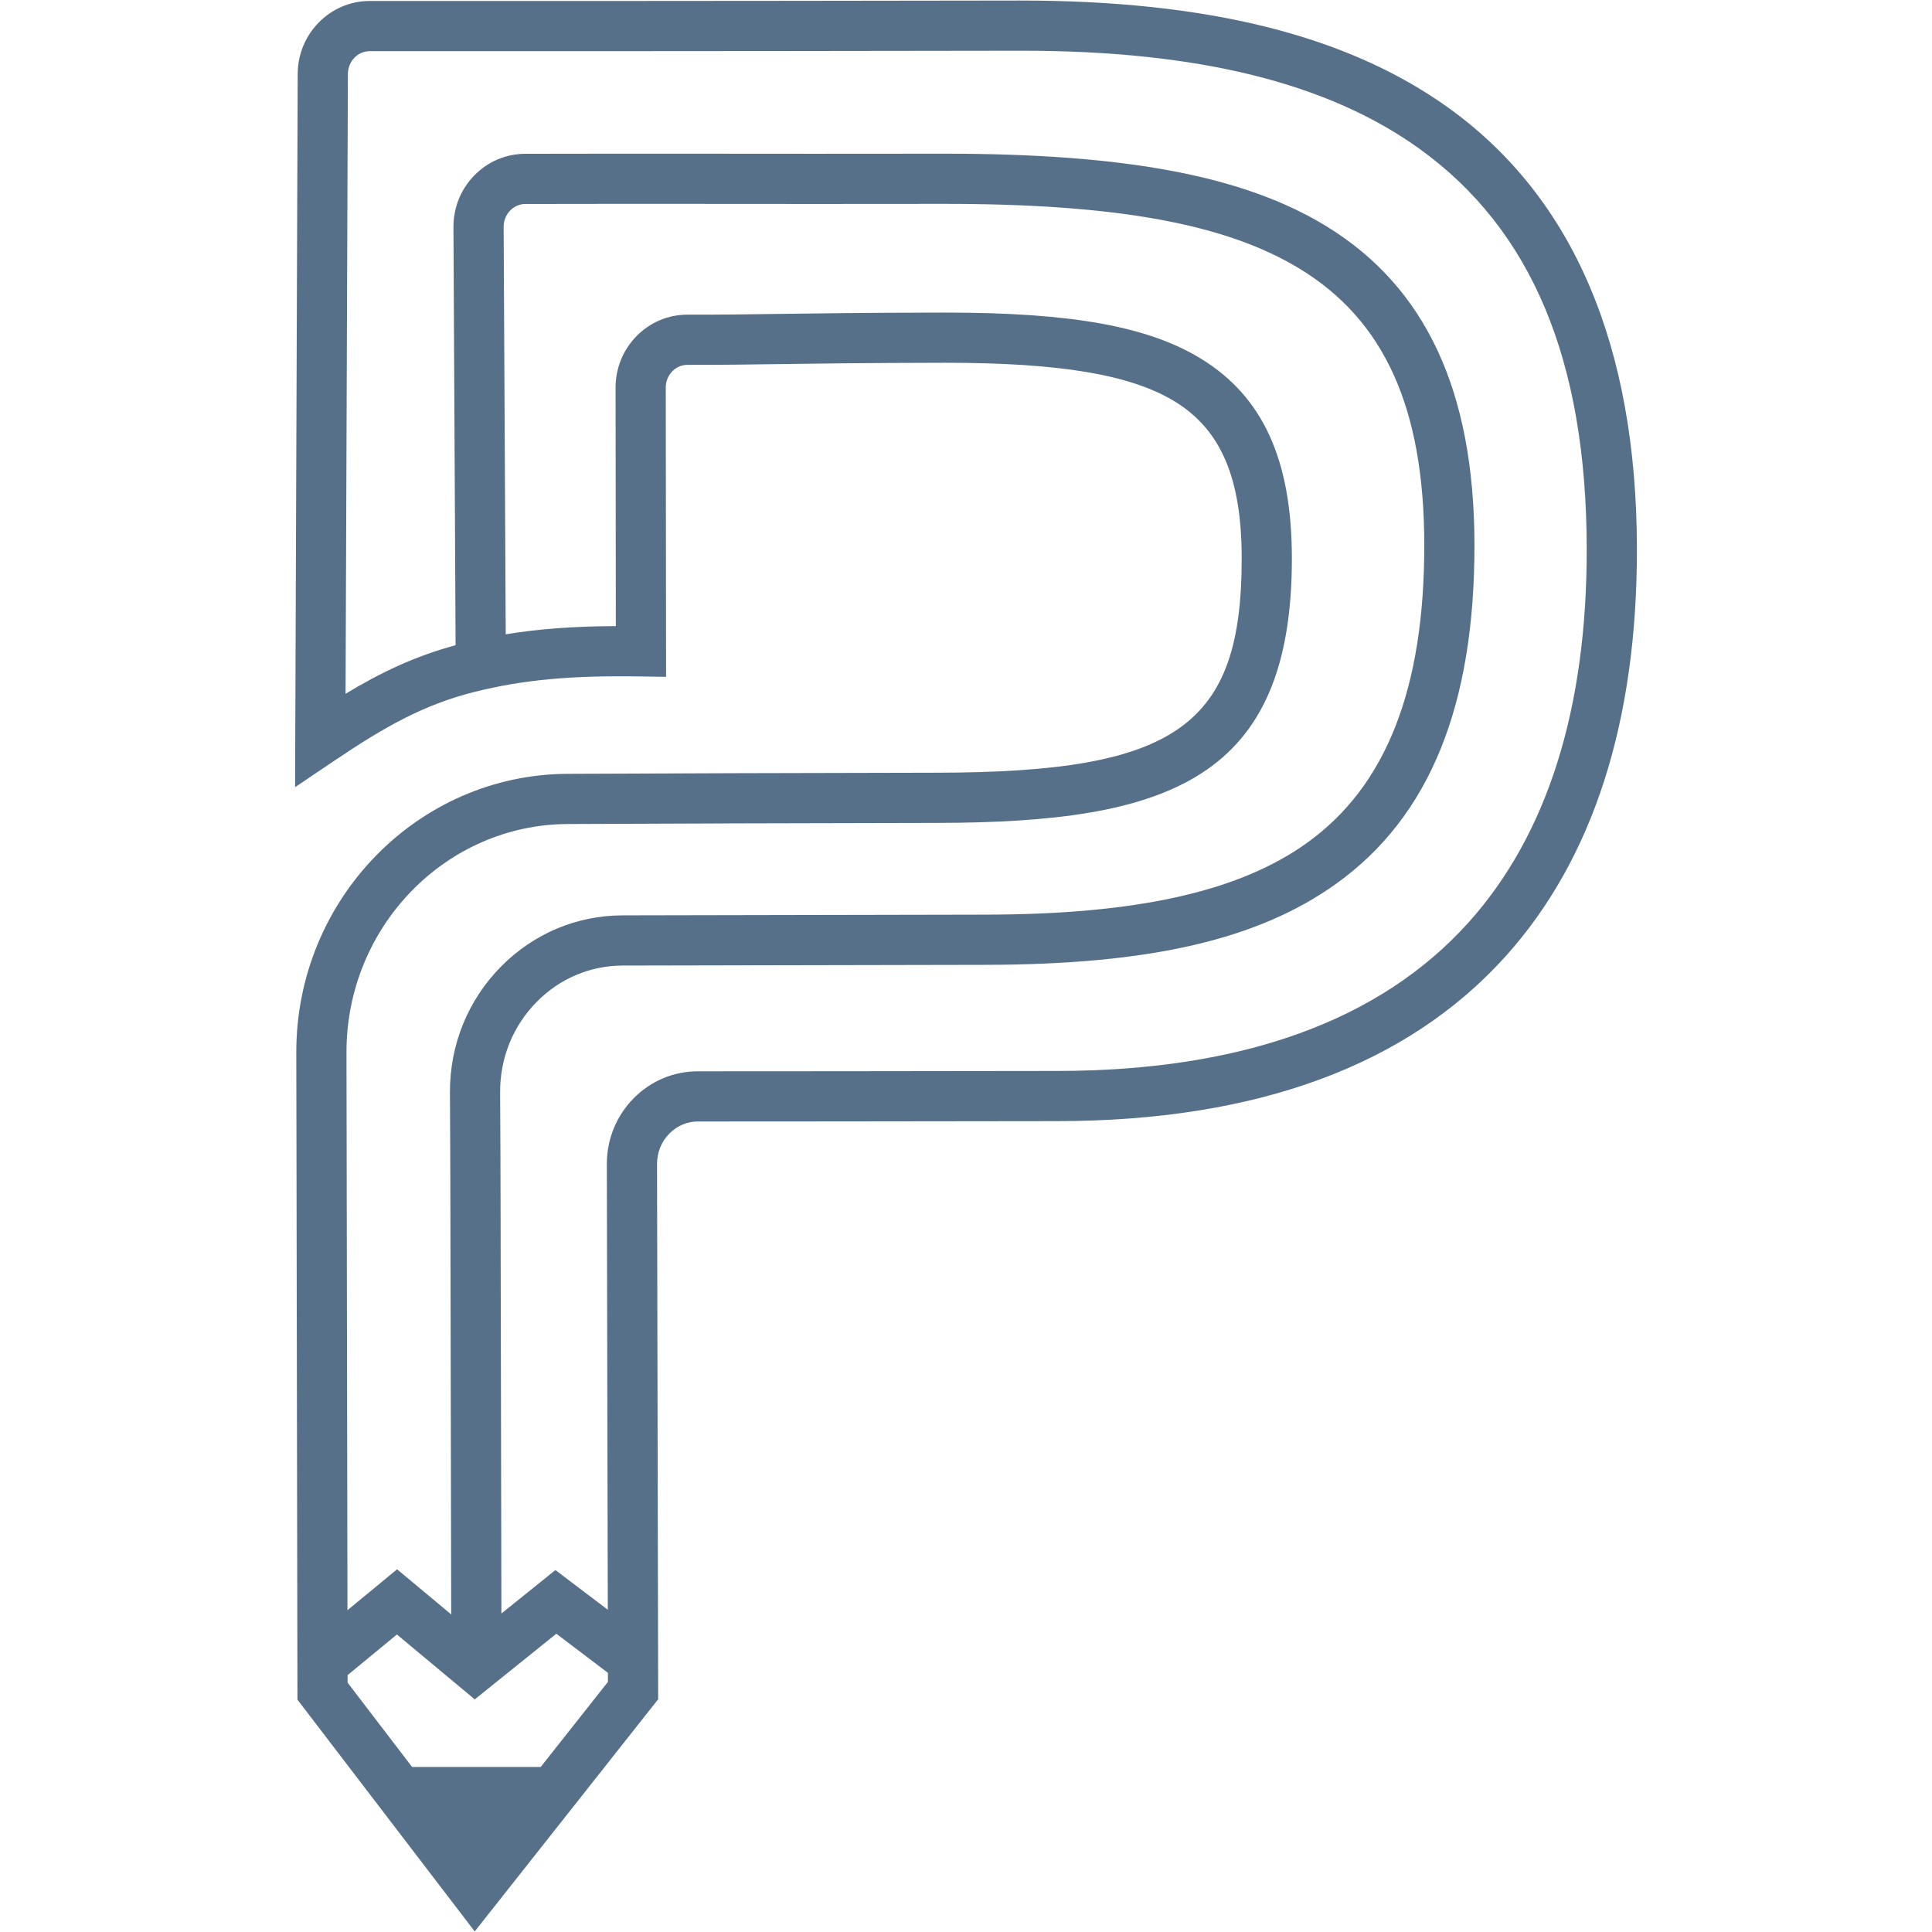 <?xml version="1.0" encoding="UTF-8"?><svg id="Layer_2" xmlns="http://www.w3.org/2000/svg" viewBox="0 0 800 800"><defs><style>.cls-1{fill:#577089;}.cls-2{fill:none;}</style></defs><g id="Layer_1-2"><g><rect class="cls-2" width="800" height="800"/><path class="cls-1" d="M599.82,44.678C558.017,14.64,500.012,.203,422.393,.223c-138.96,.223-231.449,.216-269.307,.183h-.02c-16.345,0-29.713,13.507-29.794,30.119l-1.082,295.425,16.257-10.956c20.837-14.041,36.993-23.198,57.904-28.452,20.052-5.037,40.071-6.914,68.891-6.437l10.574,.169-.014-10.578s-.108-70.779-.122-109.199c0-2.564,.961-4.959,2.706-6.745,1.685-1.725,3.917-2.676,6.292-2.676l9.986-.01c6.664-.01,14.518-.118,24.403-.254,16.643-.23,39.097-.541,71.462-.592h1.096c47.411,0,76.665,4.942,94.762,15.993,19.159,11.697,27.718,31.668,27.772,64.758,.108,69.713-27.027,88.842-126.234,88.998-58.182,.091-110.782,.274-152.903,.457-62.085,.267-112.48,52.073-112.331,115.481l.474,267.89,73.404,95.98,75.968-96.152-.474-221.605c-.007-4.841,1.833-9.356,5.182-12.712,3.166-3.173,7.334-4.918,11.738-4.922,30.545-.01,76.989-.034,149.243-.145,82.28-.129,144.602-23.107,185.248-68.293,36.174-40.22,54.454-97.028,54.339-168.849-.129-83.958-26.371-145.333-77.991-182.42ZM235.115,341.209c42.094-.183,94.681-.365,152.835-.457,95.438-.149,147.132-17.695,146.99-109.815-.061-40.578-12.049-66.781-37.723-82.459-21.832-13.334-53.439-19.041-105.573-19.041h-1.143c-32.487,.051-55.022,.362-71.719,.592-9.789,.135-17.556,.244-24.152,.254l-9.965,.01c-8.003,.003-15.506,3.173-21.135,8.927-5.575,5.696-8.639,13.257-8.633,21.287,.014,29.355,.074,77.608,.108,98.75-17.492,.073-31.946,1.154-45.592,3.396l-.866-168.663c-.007-2.635,.981-5.088,2.787-6.904,1.685-1.688,3.883-2.618,6.211-2.622l36.052-.047c11.501-.017,25.275-.007,41.742,.01,24.869,.027,55.902,.054,94.606-.007h1.468c70.961,0,116.262,8.294,146.74,26.848,35.119,21.385,51.518,57.657,51.606,114.161,.095,59.674-15.79,100.1-48.562,123.596-28.13,20.171-70.4,29.612-133.027,29.71-60.299,.095-112.764,.206-150.42,.298-18.916,.044-36.736,7.537-50.178,21.091-13.828,13.95-21.385,32.568-21.263,52.421,.095,15.472,.169,32.227,.189,48.311,.051,30.452,.257,131.471,.332,167.638l-22.414-18.679-20.54,16.934-.406-230.887c-.122-51.975,40.991-94.437,91.643-94.654Zm-11.227,390.467h-53.24l-26.716-34.933-.007-3.1,20.425-16.834,32.237,26.865,33.779-27.18,21.365,16.189,.007,3.741-27.849,35.251Zm384.132-349.629c-36.546,40.629-93.679,61.29-169.823,61.409-72.24,.112-118.684,.135-149.23,.145-9.959,.003-19.349,3.921-26.439,11.024-7.273,7.293-11.271,17.032-11.251,27.433l.396,184.502-21.686-16.431-22.373,17.999c-.074-36.458-.281-136.95-.332-167.303-.02-16.115-.095-32.903-.189-48.409-.088-14.285,5.324-27.66,15.242-37.659,9.519-9.603,22.116-14.911,35.471-14.941,37.642-.091,90.107-.203,150.393-.298,68.093-.108,112.846-10.473,145.109-33.6,38.623-27.69,57.343-73.654,57.235-140.523-.101-63.57-20.242-106.709-61.585-131.88-33.915-20.651-82.544-29.879-157.571-29.879h-1.468c-38.698,.064-69.71,.03-94.559,.007-16.474-.017-30.248-.03-41.796-.01l-36.046,.047c-7.882,.01-15.31,3.115-20.912,8.744-5.73,5.761-8.869,13.446-8.842,21.656l.886,173.09c-16.568,4.474-30.745,11.13-45.558,20.111l.961-256.656c.027-5.206,4.066-9.438,9.011-9.438h.007c37.859,.024,130.354,.037,269.348-.183h.947c72.592,0,126.356,13.267,164.33,40.551,46.532,33.431,69.209,87.591,69.331,165.575,.108,66.52-16.379,118.64-49.008,154.916Z"/></g></g></svg>
